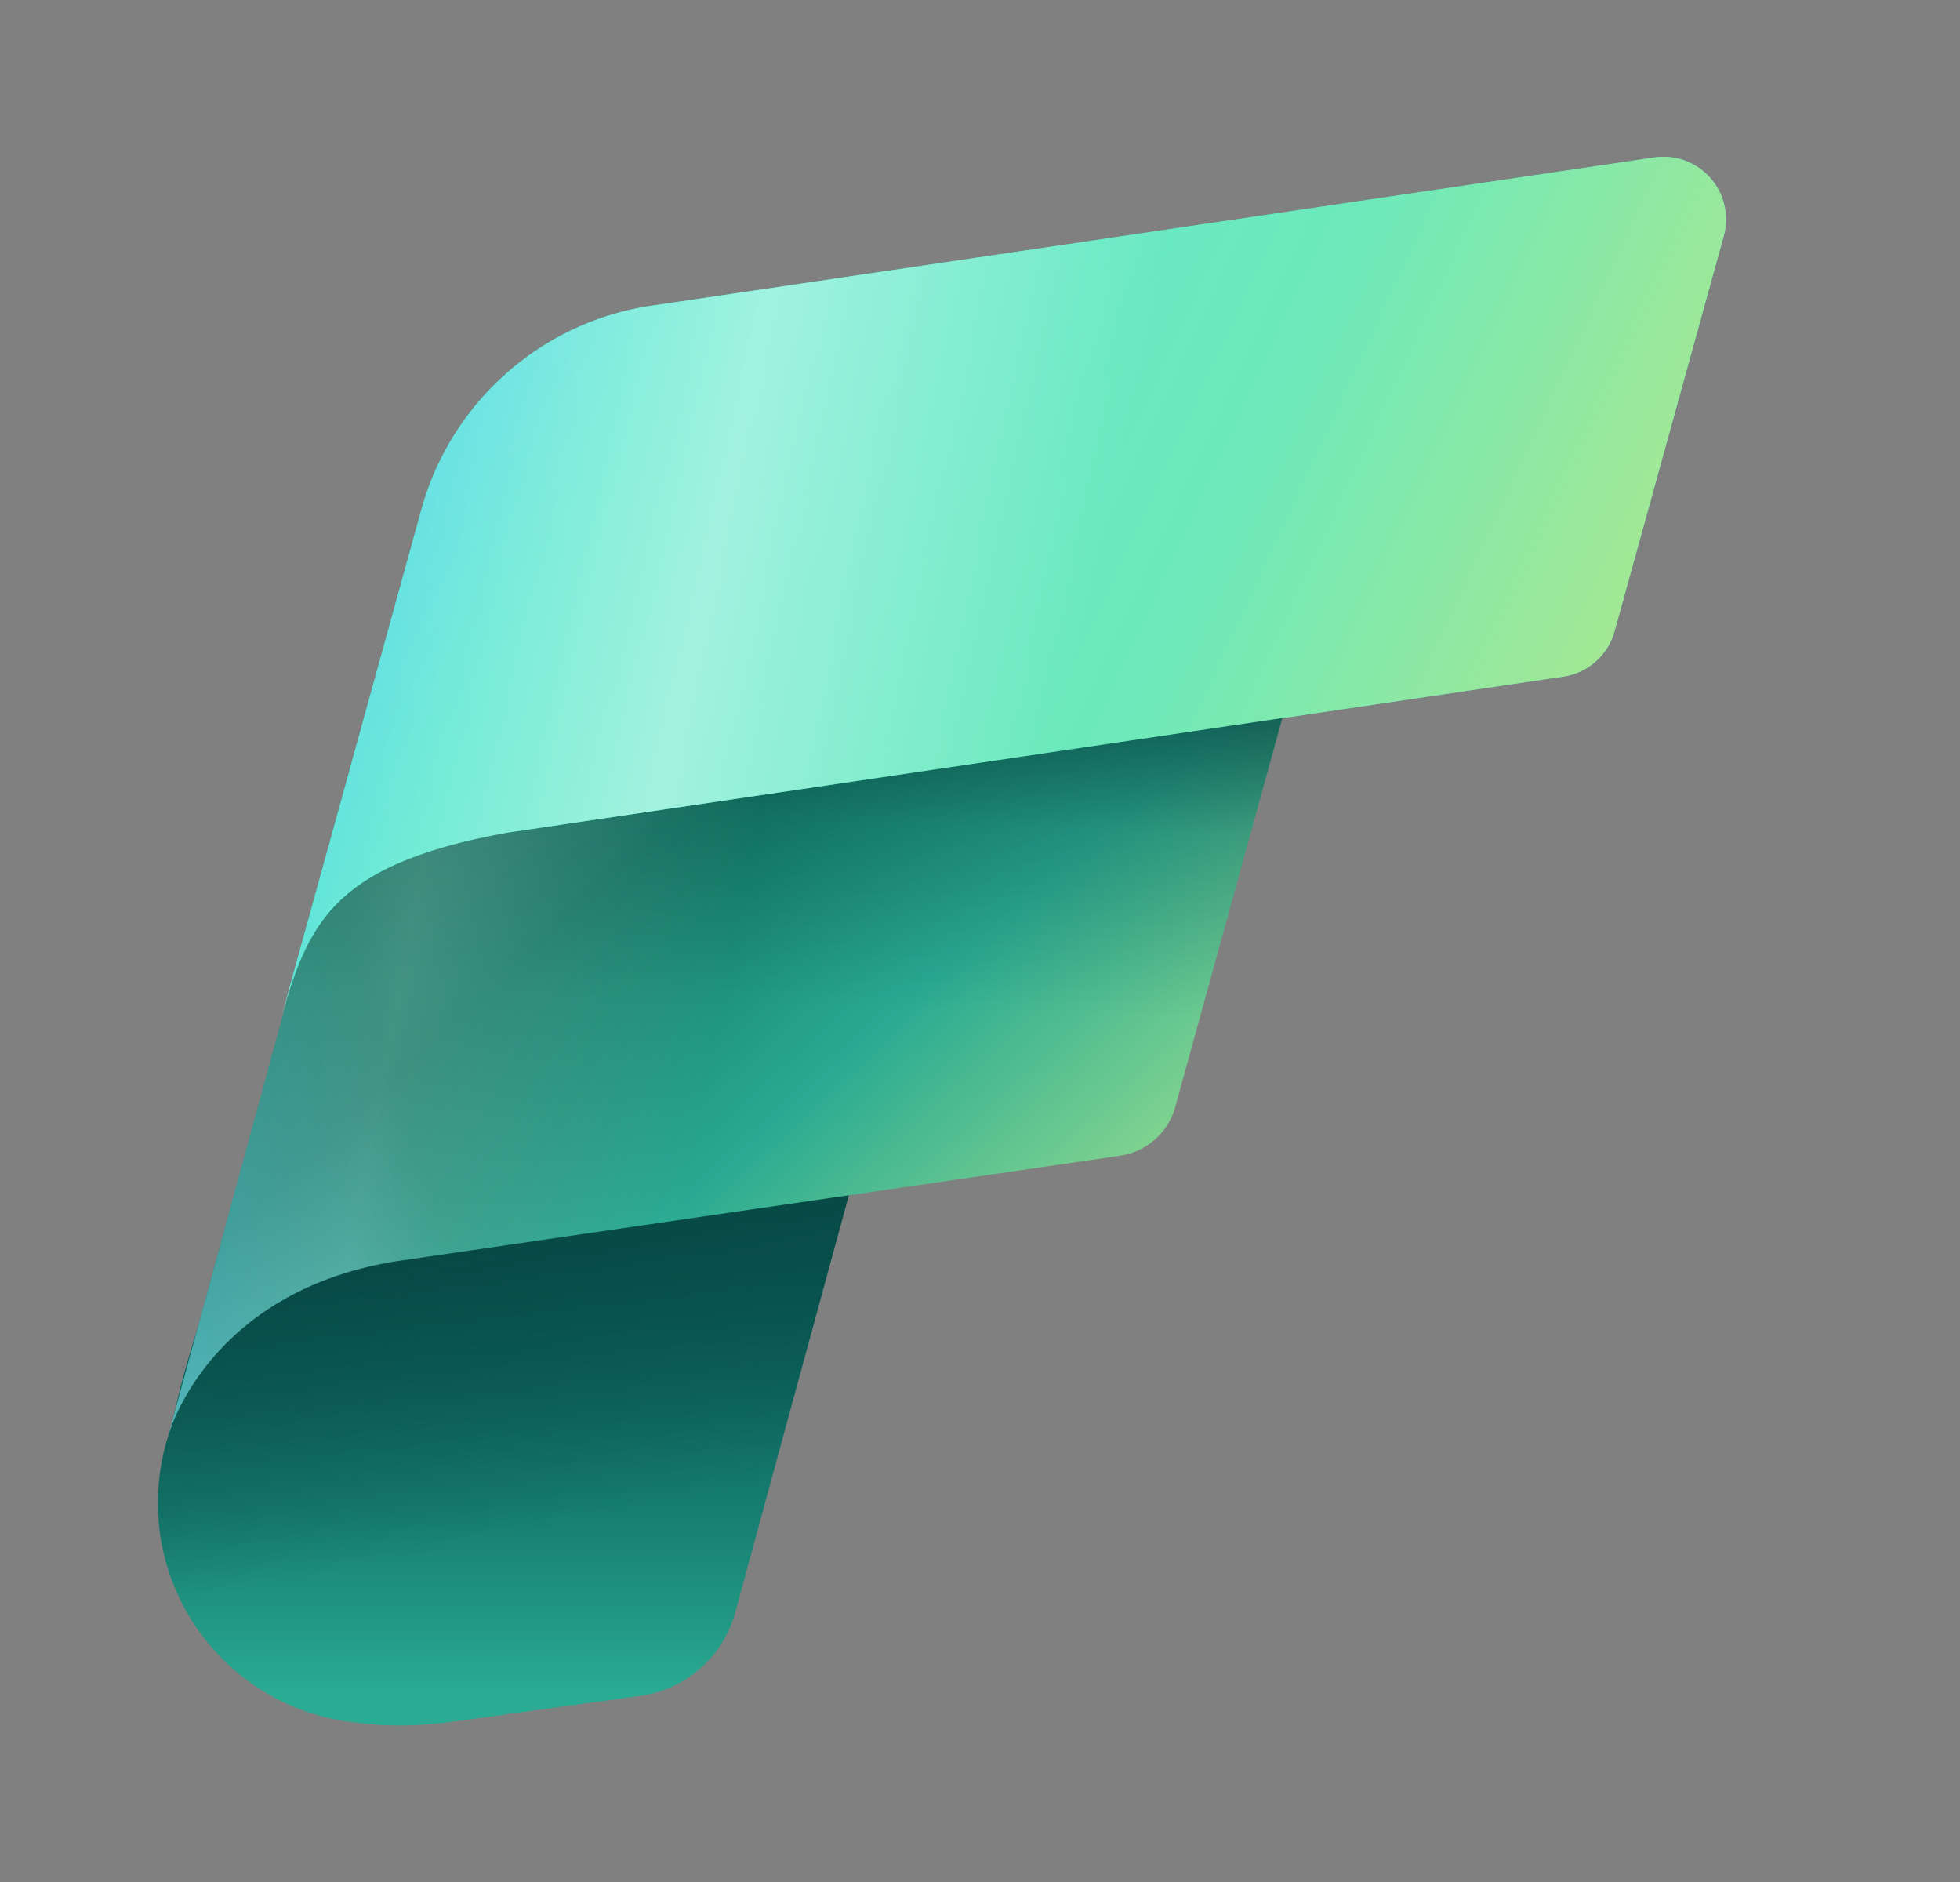 <svg width="25" height="24" viewBox="0 0 25 24" fill="none" xmlns="http://www.w3.org/2000/svg">
<rect x="0" y="0" width="25" height="24" fill="#808080" stroke="none"/>
<path fill-rule="evenodd" clip-rule="evenodd" d="M2.833 15.802L2.54 16.874C2.431 17.217 2.278 17.721 2.195 18.169C2.078 18.479 2.014 18.816 2.014 19.167C2.014 20.615 3.108 21.808 4.515 21.964C4.911 22.021 5.359 22.018 5.861 21.944L8.168 21.626C8.748 21.546 9.224 21.127 9.378 20.562L10.966 14.73L2.833 15.802Z" fill="url(#paint0_linear_2671_17837)"/>
<path d="M5.084 16.078C2.653 16.454 2.153 18.289 2.153 18.289L4.482 9.733L16.65 8.087L14.991 14.114C14.904 14.437 14.633 14.684 14.297 14.736L14.229 14.747L5.016 16.089L5.084 16.078Z" fill="url(#paint1_linear_2671_17837)"/>
<path d="M5.084 16.078C2.653 16.454 2.153 18.289 2.153 18.289L4.482 9.733L16.65 8.087L14.991 14.114C14.904 14.437 14.633 14.684 14.297 14.736L14.229 14.747L5.016 16.089L5.084 16.078Z" fill="url(#paint2_linear_2671_17837)" fill-opacity="0.8"/>
<path d="M6.464 10.619L19.934 8.629C20.255 8.585 20.515 8.35 20.596 8.043L21.986 3.012C22.006 2.944 22.015 2.872 22.015 2.798C22.015 2.357 21.659 2 21.218 2C21.184 2 21.149 2.002 21.117 2.006L8.263 3.906C6.867 4.13 5.74 5.16 5.374 6.503L3.521 13.221C3.893 11.862 4.121 11.043 6.464 10.619Z" fill="url(#paint3_linear_2671_17837)"/>
<path d="M6.464 10.619L19.934 8.629C20.255 8.585 20.515 8.35 20.596 8.043L21.986 3.012C22.006 2.944 22.015 2.872 22.015 2.798C22.015 2.357 21.659 2 21.218 2C21.184 2 21.149 2.002 21.117 2.006L8.263 3.906C6.867 4.13 5.74 5.16 5.374 6.503L3.521 13.221C3.893 11.862 4.121 11.043 6.464 10.619Z" fill="url(#paint4_linear_2671_17837)"/>
<path d="M6.464 10.619L19.934 8.629C20.255 8.585 20.515 8.35 20.596 8.043L21.986 3.012C22.006 2.944 22.015 2.872 22.015 2.798C22.015 2.357 21.659 2 21.218 2C21.184 2 21.149 2.002 21.117 2.006L8.263 3.906C6.867 4.13 5.74 5.16 5.374 6.503L3.521 13.221C3.893 11.862 4.121 11.043 6.464 10.619Z" fill="url(#paint5_linear_2671_17837)" fill-opacity="0.4"/>
<path d="M6.464 10.619C4.513 10.972 4.029 11.6 3.706 12.585L2.153 18.29C2.153 18.29 2.65 16.474 5.052 16.085L14.229 14.748L14.297 14.737C14.633 14.686 14.905 14.438 14.991 14.115L16.356 9.157L6.464 10.619H6.464Z" fill="url(#paint6_linear_2671_17837)"/>
<path d="M6.464 10.619C4.513 10.972 4.029 11.6 3.706 12.585L2.153 18.29C2.153 18.29 2.65 16.474 5.052 16.085L14.229 14.748L14.297 14.737C14.633 14.686 14.905 14.438 14.991 14.115L16.356 9.157L6.464 10.619H6.464Z" fill="url(#paint7_linear_2671_17837)" fill-opacity="0.2"/>
<path fill-rule="evenodd" clip-rule="evenodd" d="M5.051 16.086C3.021 16.414 2.354 17.759 2.195 18.168C2.078 18.479 2.014 18.816 2.014 19.167C2.014 20.615 3.108 21.808 4.515 21.964C4.911 22.021 5.359 22.018 5.861 21.944L8.168 21.626C8.748 21.546 9.224 21.127 9.378 20.562L10.826 15.245L5.051 16.087L5.051 16.086Z" fill="url(#paint8_linear_2671_17837)"/>
<defs>
<linearGradient id="paint0_linear_2671_17837" x1="6.49" y1="22.003" x2="6.49" y2="14.73" gradientUnits="userSpaceOnUse">
<stop offset="0.056" stop-color="#2AAC94"/>
<stop offset="0.155" stop-color="#239C87"/>
<stop offset="0.372" stop-color="#177E71"/>
<stop offset="0.588" stop-color="#0E6961"/>
<stop offset="0.799" stop-color="#095D57"/>
<stop offset="1" stop-color="#085954"/>
</linearGradient>
<linearGradient id="paint1_linear_2671_17837" x1="15.681" y1="16.726" x2="8.658" y2="9.087" gradientUnits="userSpaceOnUse">
<stop offset="0.042" stop-color="#ABE88E"/>
<stop offset="0.549" stop-color="#2AAA92"/>
<stop offset="0.906" stop-color="#117865"/>
</linearGradient>
<linearGradient id="paint2_linear_2671_17837" x1="-1.578" y1="16.354" x2="5.106" y2="14.075" gradientUnits="userSpaceOnUse">
<stop stop-color="#6AD6F9"/>
<stop offset="1" stop-color="#6AD6F9" stop-opacity="0"/>
</linearGradient>
<linearGradient id="paint3_linear_2671_17837" x1="3.521" y1="7.61" x2="21.311" y2="7.61" gradientUnits="userSpaceOnUse">
<stop offset="0.043" stop-color="#25FFD4"/>
<stop offset="0.874" stop-color="#55DDB9"/>
</linearGradient>
<linearGradient id="paint4_linear_2671_17837" x1="3.521" y1="5.124" x2="19.546" y2="12.565" gradientUnits="userSpaceOnUse">
<stop stop-color="#6AD6F9"/>
<stop offset="0.23" stop-color="#60E9D0"/>
<stop offset="0.651" stop-color="#6DE9BB"/>
<stop offset="0.994" stop-color="#ABE88E"/>
</linearGradient>
<linearGradient id="paint5_linear_2671_17837" x1="5.003" y1="6.516" x2="13.717" y2="8.444" gradientUnits="userSpaceOnUse">
<stop stop-color="white" stop-opacity="0"/>
<stop offset="0.459" stop-color="white"/>
<stop offset="1" stop-color="white" stop-opacity="0"/>
</linearGradient>
<linearGradient id="paint6_linear_2671_17837" x1="7.893" y1="13.981" x2="8.098" y2="7.87" gradientUnits="userSpaceOnUse">
<stop offset="0.205" stop-color="#063D3B" stop-opacity="0"/>
<stop offset="0.586" stop-color="#063D3B" stop-opacity="0.237"/>
<stop offset="0.872" stop-color="#063D3B" stop-opacity="0.75"/>
</linearGradient>
<linearGradient id="paint7_linear_2671_17837" x1="1.419" y1="13.373" x2="8.865" y2="14.774" gradientUnits="userSpaceOnUse">
<stop stop-color="white" stop-opacity="0"/>
<stop offset="0.459" stop-color="white"/>
<stop offset="1" stop-color="white" stop-opacity="0"/>
</linearGradient>
<linearGradient id="paint8_linear_2671_17837" x1="6.797" y1="19.988" x2="5.344" y2="12.884" gradientUnits="userSpaceOnUse">
<stop offset="0.064" stop-color="#063D3B" stop-opacity="0"/>
<stop offset="0.17" stop-color="#063D3B" stop-opacity="0.135"/>
<stop offset="0.562" stop-color="#063D3B" stop-opacity="0.599"/>
<stop offset="0.85" stop-color="#063D3B" stop-opacity="0.9"/>
<stop offset="1" stop-color="#063D3B"/>
</linearGradient>
</defs>
</svg>
